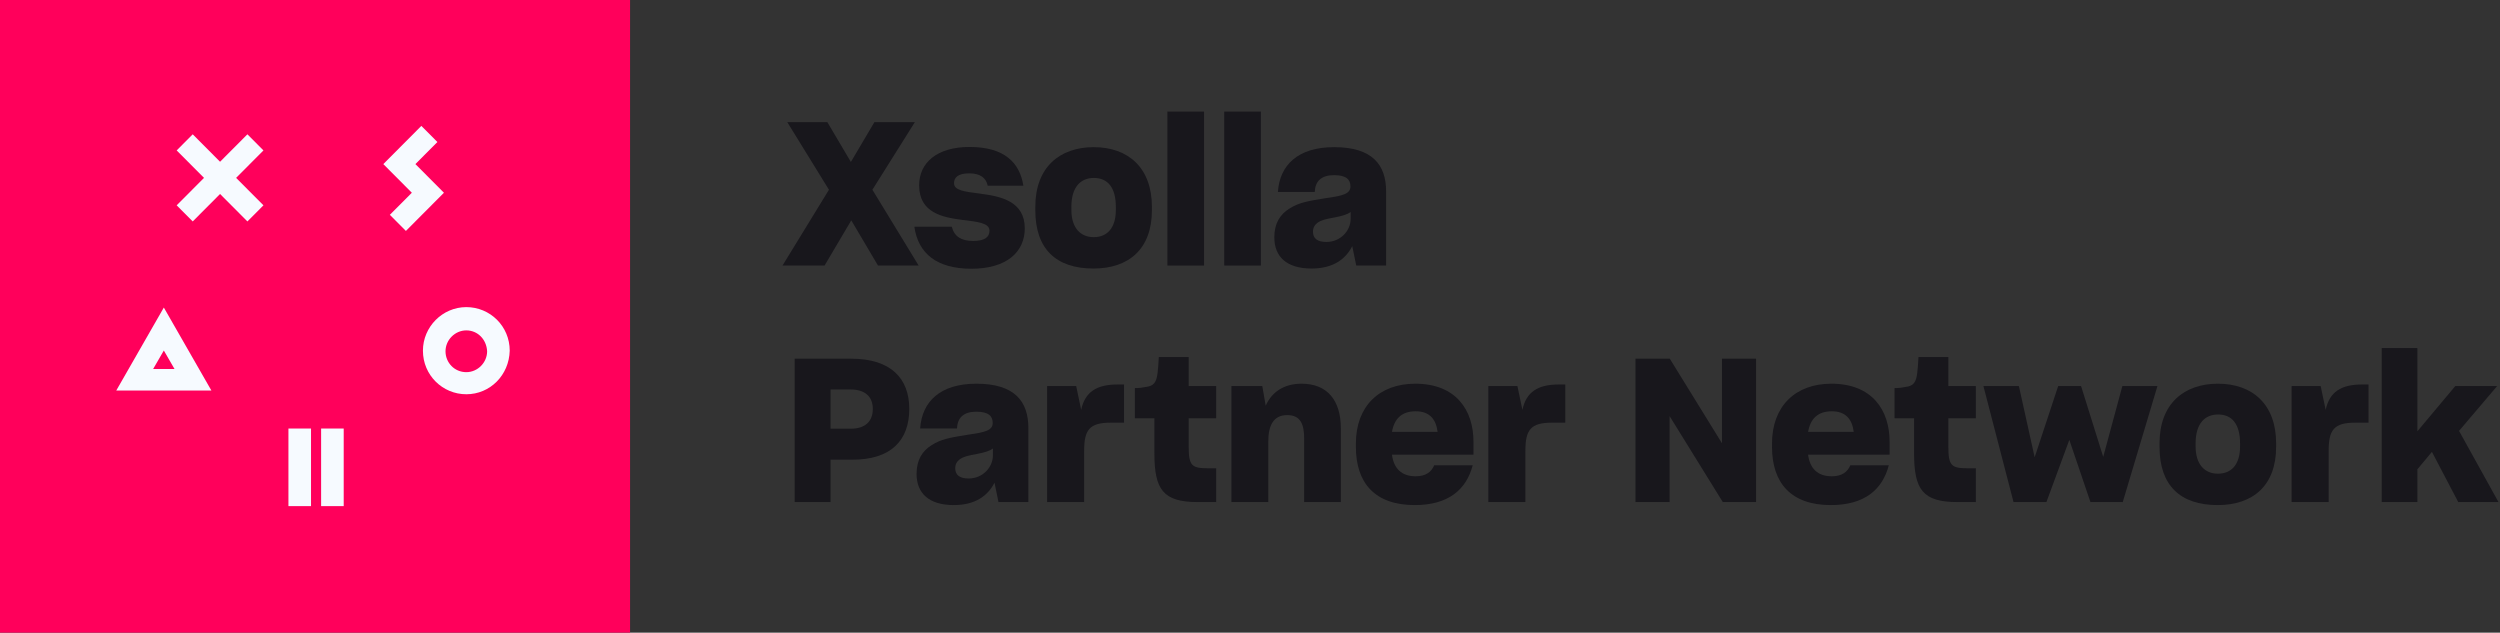 <svg width="245" height="62" viewBox="0 0 245 62" fill="none" xmlns="http://www.w3.org/2000/svg">
<rect x="0" y="0" width="245" height="62" fill="#333333" stroke="none"/>
<g clip-path="url(#clip0_290_3385)">
<path d="M61.746 0H0V62H61.746V0Z" fill="#FF005B"/>
<path d="M45.699 32.378C44.592 32.378 43.66 33.314 43.66 34.425C43.66 35.537 44.534 36.472 45.699 36.472C46.806 36.472 47.738 35.537 47.738 34.425C47.68 33.255 46.806 32.378 45.699 32.378ZM45.699 38.637C43.369 38.637 41.447 36.765 41.447 34.367C41.447 32.027 43.369 30.097 45.699 30.097C48.029 30.097 49.952 31.969 49.952 34.367C49.893 36.765 48.029 38.637 45.699 38.637Z" fill="#F6FAFF"/>
<path d="M30.48 49.6H28.267V41.996H30.48V49.6Z" fill="#F6FAFF"/>
<path d="M33.683 49.6H31.47V41.996H33.683V49.6Z" fill="#F6FAFF"/>
<path d="M40.71 16.081L42.865 13.917L41.292 12.338L39.137 14.502L37.565 16.081L40.361 18.889L38.205 21.053L39.778 22.632L43.506 18.889L40.71 16.081Z" fill="#F6FAFF"/>
<path d="M16.055 34.35L17.104 36.163H15.007L16.055 34.35ZM16.055 30.139L11.395 38.269H20.715L16.055 30.139Z" fill="#F6FAFF"/>
<path d="M25.819 14.741L24.246 13.162L21.566 15.852L18.887 13.162L17.314 14.741L19.993 17.431L17.314 20.122L18.887 21.701L21.566 19.011L24.246 21.701L25.819 20.122L23.139 17.431L25.819 14.741Z" fill="#F6FAFF"/>
<path d="M86.042 26.023H90.027L85.495 18.595L89.656 11.971H85.691L83.386 15.871L81.081 11.971H77.155L81.237 18.595L76.686 26.023H80.808L83.425 21.594L86.042 26.023Z" fill="#18171C"/>
<path d="M95.193 26.337C98.709 26.337 100.428 24.651 100.428 22.378C100.428 19.732 98.084 19.242 96.131 18.988C94.451 18.772 93.494 18.654 93.494 17.949C93.494 17.4 93.884 16.988 94.978 16.988C96.052 16.988 96.638 17.42 96.795 18.204H100.291C99.939 15.93 98.416 14.402 95.017 14.402C91.814 14.402 90.076 15.95 90.076 18.164C90.076 20.869 92.38 21.3 94.334 21.555C95.74 21.731 96.971 21.829 96.971 22.613C96.971 23.24 96.482 23.613 95.369 23.613C94.216 23.613 93.513 23.182 93.279 22.221H89.607C89.978 24.847 91.814 26.337 95.193 26.337Z" fill="#18171C"/>
<path d="M107.164 26.317C110.621 26.317 112.887 24.396 112.887 20.614V20.261C112.887 16.459 110.582 14.421 107.184 14.421C103.844 14.421 101.461 16.4 101.461 20.261V20.614C101.461 24.396 103.492 26.317 107.164 26.317ZM107.184 23.24C105.875 23.24 104.996 22.319 104.996 20.575V20.261C104.996 18.36 105.875 17.439 107.203 17.439C108.57 17.439 109.352 18.399 109.352 20.261V20.575C109.352 22.358 108.492 23.24 107.184 23.24Z" fill="#18171C"/>
<path d="M117.998 26.023V10.933H114.404V26.023H117.998Z" fill="#18171C"/>
<path d="M123.567 26.023V10.933H119.974V26.023H123.567Z" fill="#18171C"/>
<path d="M129.981 23.711C129.122 23.711 128.672 23.377 128.672 22.711C128.672 22.319 128.828 22.045 129.14 21.81C129.493 21.574 129.863 21.476 130.84 21.3C131.524 21.163 132.032 21.026 132.363 20.771V21.457C132.363 22.574 131.407 23.711 129.981 23.711ZM132.911 26.023H135.84V18.772C135.84 16.146 134.493 14.421 130.742 14.421C127.207 14.421 125.41 16.165 125.234 18.811H128.847C128.887 17.753 129.493 17.165 130.742 17.165C131.953 17.165 132.344 17.616 132.344 18.262C132.344 18.987 131.64 19.183 129.923 19.419C128.086 19.712 127.266 19.869 126.367 20.438C125.449 21.006 124.883 21.888 124.883 23.26C124.883 25.141 126.074 26.317 128.535 26.317C130.644 26.317 131.875 25.396 132.52 24.122L132.911 26.023Z" fill="#18171C"/>
<path d="M83.367 38.17C84.773 38.17 85.535 38.876 85.535 40.071C85.535 41.364 84.714 42.011 83.386 42.011H81.394V38.17H83.367ZM83.484 45.049C87.332 45.069 89.109 43.148 89.109 40.071C89.109 37.092 87.312 35.152 83.425 35.152H77.878V49.204H81.394V45.049H83.484Z" fill="#18171C"/>
<path d="M94.922 46.892C94.062 46.892 93.613 46.558 93.613 45.892C93.613 45.5 93.769 45.226 94.082 44.99C94.433 44.755 94.804 44.657 95.781 44.481C96.465 44.344 96.972 44.206 97.304 43.952V44.638C97.304 45.755 96.347 46.892 94.922 46.892ZM97.851 49.204H100.781V41.953C100.781 39.327 99.433 37.602 95.683 37.602C92.148 37.602 90.351 39.346 90.175 41.992H93.789C93.828 40.934 94.433 40.346 95.683 40.346C96.894 40.346 97.285 40.797 97.285 41.443C97.285 42.168 96.582 42.364 94.863 42.599C93.027 42.894 92.207 43.05 91.308 43.619C90.39 44.187 89.824 45.069 89.824 46.441C89.824 48.322 91.015 49.498 93.476 49.498C95.586 49.498 96.816 48.577 97.461 47.303L97.851 49.204Z" fill="#18171C"/>
<path d="M106.248 49.204V44.167C106.248 42.148 106.756 41.423 108.826 41.423H110.154V37.68H109.51C107.478 37.68 106.326 38.405 105.955 40.169L105.467 37.837H102.615V49.204H106.248Z" fill="#18171C"/>
<path d="M119.186 45.892H118.464C116.784 45.892 116.491 45.676 116.491 43.716V40.992H119.186V37.837H116.491V34.995H113.561C113.541 35.465 113.502 36.073 113.444 36.543C113.327 37.504 113.053 37.817 112.331 37.915C111.94 37.994 111.647 38.033 111.217 38.033V40.992H113.131V44.422C113.131 47.969 113.971 49.204 117.389 49.204H119.186V45.892Z" fill="#18171C"/>
<path d="M124.292 43.266C124.292 41.698 124.8 40.679 126.147 40.679C127.456 40.679 127.808 41.581 127.808 42.992V49.204H131.402V41.972C131.402 39.229 130.073 37.602 127.554 37.602C125.796 37.602 124.624 38.445 124.038 39.758L123.706 37.837H120.678V49.204H124.292V43.266Z" fill="#18171C"/>
<path d="M138.736 40.306C140.065 40.306 140.729 41.051 140.885 42.325H136.413C136.647 40.992 137.409 40.306 138.736 40.306ZM144.324 45.598H140.553C140.28 46.245 139.732 46.676 138.736 46.676C137.37 46.676 136.589 45.931 136.413 44.559H144.401V43.285C144.401 40.209 142.702 37.602 138.698 37.602C135.162 37.602 132.877 39.817 132.877 43.462V43.795C132.877 47.303 134.713 49.498 138.639 49.498C141.94 49.498 143.698 47.989 144.324 45.598Z" fill="#18171C"/>
<path d="M149.489 49.204V44.167C149.489 42.148 149.997 41.423 152.067 41.423H153.396V37.68H152.752C150.72 37.68 149.567 38.405 149.197 40.169L148.708 37.837H145.856V49.204H149.489Z" fill="#18171C"/>
<path d="M168.834 49.203H172.095V35.152H168.755V43.442L163.639 35.152H160.279V49.203H163.619V40.776L168.834 49.203Z" fill="#18171C"/>
<path d="M179.516 40.306C180.844 40.306 181.509 41.051 181.665 42.325H177.193C177.426 40.992 178.189 40.306 179.516 40.306ZM185.103 45.598H181.333C181.059 46.245 180.512 46.676 179.516 46.676C178.149 46.676 177.368 45.931 177.193 44.559H185.181V43.285C185.181 40.209 183.482 37.602 179.478 37.602C175.942 37.602 173.657 39.817 173.657 43.462V43.795C173.657 47.303 175.493 49.498 179.418 49.498C182.719 49.498 184.478 47.989 185.103 45.598Z" fill="#18171C"/>
<path d="M193.633 45.892H192.911C191.231 45.892 190.938 45.676 190.938 43.716V40.992H193.633V37.837H190.938V34.995H188.008C187.989 35.465 187.949 36.073 187.891 36.543C187.774 37.504 187.501 37.817 186.778 37.915C186.387 37.994 186.094 38.033 185.664 38.033V40.992H187.579V44.422C187.579 47.969 188.418 49.204 191.836 49.204H193.633V45.892Z" fill="#18171C"/>
<path d="M204.864 49.204H208.029L211.428 37.837H207.99L206.115 44.775L203.946 37.837H201.701L199.396 44.814L197.852 37.837H194.376L197.326 49.204H200.548L202.794 43.109L204.864 49.204Z" fill="#18171C"/>
<path d="M217.338 49.498C220.795 49.498 223.061 47.578 223.061 43.795V43.442C223.061 39.64 220.756 37.602 217.357 37.602C214.017 37.602 211.634 39.581 211.634 43.442V43.795C211.634 47.578 213.666 49.498 217.338 49.498ZM217.357 46.421C216.049 46.421 215.17 45.5 215.17 43.756V43.442C215.17 41.541 216.049 40.62 217.377 40.62C218.744 40.62 219.525 41.581 219.525 43.442V43.756C219.525 45.539 218.666 46.421 217.357 46.421Z" fill="#18171C"/>
<path d="M228.209 49.204V44.167C228.209 42.148 228.717 41.423 230.787 41.423H232.116V37.68H231.471C229.439 37.68 228.287 38.405 227.916 40.169L227.427 37.837H224.576V49.204H228.209Z" fill="#18171C"/>
<path d="M240.908 49.204H244.853L240.986 42.227L244.717 37.837H240.614L236.904 42.266V34.113H233.407V49.204H236.904V45.99L238.329 44.285L240.908 49.204Z" fill="#18171C"/>
</g>
<defs>
<clipPath id="clip0_290_3385">
<rect width="244.9" height="62" fill="white"/>
</clipPath>
</defs>
</svg>